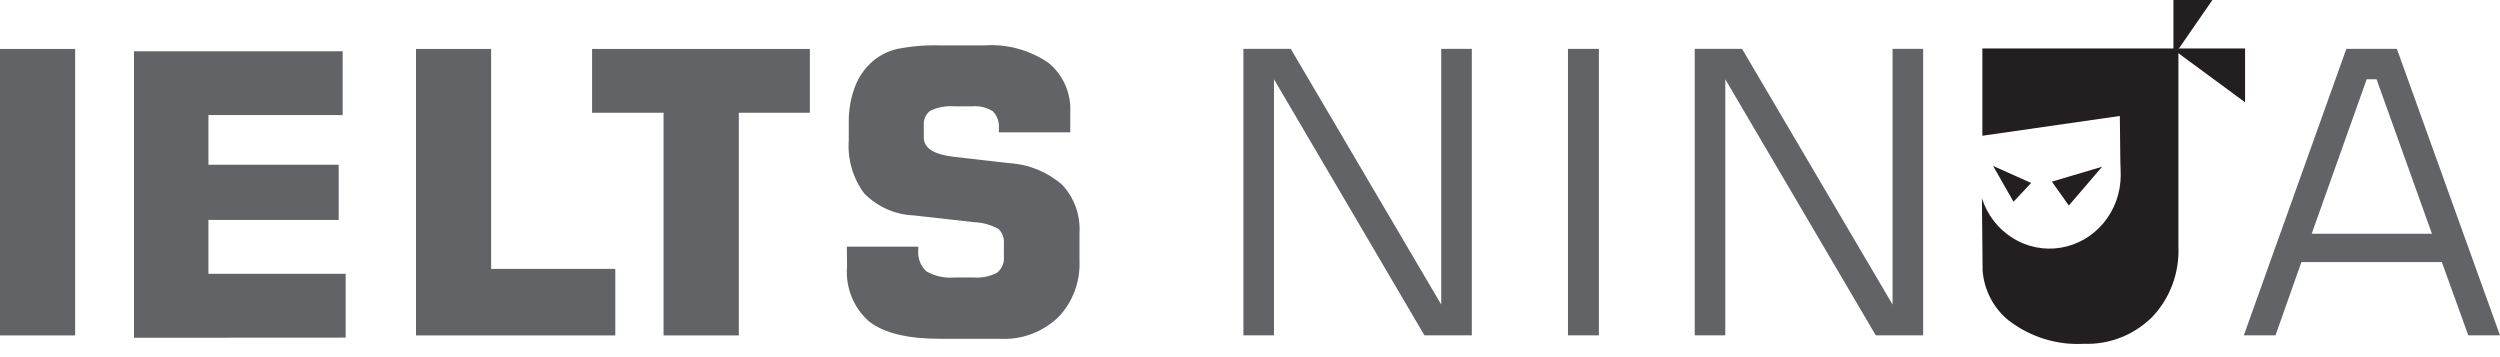 <svg width="154" height="22" viewBox="0 0 154 22" fill="none" xmlns="http://www.w3.org/2000/svg">
<path d="M122.773 10.22L125.118 11.271L124.032 12.426L122.773 10.22Z" fill="#231F20"/>
<path d="M129.492 10.269L126.398 11.188L127.439 12.661L129.492 10.269Z" fill="#231F20"/>
<path d="M138.297 6.301V2.985H134.244C134.214 2.986 134.184 2.997 134.159 3.016C134.135 3.035 134.117 3.062 134.108 3.092C134.099 3.122 134.099 3.155 134.109 3.185C134.119 3.215 134.138 3.241 134.163 3.259L138.297 6.301Z" fill="#231F20"/>
<path d="M136.284 0H133.883V2.996C133.883 3.028 133.893 3.06 133.912 3.086C133.931 3.112 133.957 3.131 133.987 3.141C134.017 3.151 134.049 3.151 134.079 3.14C134.108 3.13 134.134 3.111 134.153 3.084L136.284 0Z" fill="#231F20"/>
<path d="M122.113 2.985V8.362L130.582 7.144L130.614 10.002C130.614 10.002 130.636 10.566 130.636 10.789C130.636 11.864 130.265 12.904 129.59 13.723C128.914 14.542 127.978 15.086 126.95 15.257C125.921 15.429 124.867 15.217 123.975 14.66C123.084 14.103 122.414 13.237 122.086 12.216C122.094 13.318 122.128 16.658 122.128 16.658C122.128 16.658 122.128 16.671 122.128 16.677C122.176 17.27 122.342 17.846 122.615 18.371C122.888 18.895 123.262 19.356 123.715 19.725C125.051 20.758 126.698 21.273 128.365 21.178C129.134 21.208 129.9 21.079 130.62 20.798C131.34 20.518 131.998 20.092 132.556 19.546C133.108 18.974 133.538 18.29 133.819 17.537C134.1 16.784 134.227 15.979 134.19 15.173V3.195C134.19 3.14 134.168 3.086 134.13 3.047C134.092 3.007 134.04 2.985 133.986 2.985H122.113Z" fill="#231F20"/>
<path d="M76.594 20.658V3.011H79.512L88.78 18.761V3.011H90.664V20.658H87.746L78.477 4.883V20.658H76.594Z" fill="#626366"/>
<path d="M96.586 20.658V3.011H98.492V20.658H96.586Z" fill="#626366"/>
<path d="M104.395 20.658V3.011H107.312L116.582 18.761V3.011H118.466V20.658H115.548L106.278 4.883V20.658H104.395Z" fill="#626366"/>
<path d="M138.219 20.658L144.535 3.011H147.648L153.999 20.658H152.047L150.416 16.142H141.767L140.171 20.658H138.219ZM142.4 14.4H149.808L146.396 4.883H145.788L142.4 14.4Z" fill="#626366"/>
<path d="M0 20.662V3.015H4.629V20.662H0Z" fill="#626366"/>
<path d="M8.254 20.806V3.159H21.107V7.09H12.839V10.148H20.863V13.549H12.839V16.867H21.293V20.798L8.254 20.806Z" fill="#626366"/>
<path d="M25.625 20.662V3.015H30.254V16.564H37.903V20.662H25.625Z" fill="#626366"/>
<path d="M40.875 20.662V6.946H36.473V3.015H49.888V6.946H45.511V20.662H40.875Z" fill="#626366"/>
<path d="M52.167 15.196H56.566V15.373C56.54 15.621 56.571 15.871 56.657 16.104C56.743 16.337 56.881 16.545 57.061 16.712C57.593 17.015 58.201 17.148 58.807 17.091H59.955C60.46 17.134 60.967 17.034 61.42 16.801C61.569 16.681 61.685 16.524 61.758 16.345C61.832 16.165 61.86 15.969 61.839 15.776V15.005C61.855 14.839 61.833 14.671 61.775 14.515C61.717 14.358 61.625 14.218 61.506 14.105C61.043 13.847 60.528 13.704 60.002 13.686L56.28 13.268C55.141 13.224 54.058 12.745 53.242 11.923C52.541 10.987 52.199 9.816 52.284 8.635V7.548C52.271 6.796 52.4 6.05 52.663 5.349C52.895 4.734 53.275 4.19 53.765 3.767C54.203 3.399 54.718 3.141 55.27 3.015C56.14 2.843 57.026 2.769 57.912 2.795H60.657C62.04 2.701 63.415 3.076 64.573 3.862C65.024 4.224 65.382 4.693 65.619 5.23C65.855 5.767 65.961 6.355 65.928 6.943V8.151H61.529V7.962C61.551 7.763 61.53 7.56 61.467 7.37C61.405 7.179 61.302 7.005 61.167 6.86C60.777 6.614 60.319 6.506 59.864 6.552H58.81C58.297 6.508 57.781 6.6 57.311 6.818C57.171 6.921 57.06 7.06 56.988 7.222C56.917 7.383 56.889 7.562 56.906 7.738V8.473C56.906 9.121 57.523 9.516 58.756 9.659L62.144 10.049C63.345 10.113 64.494 10.576 65.418 11.371C65.79 11.762 66.078 12.229 66.264 12.743C66.45 13.256 66.529 13.804 66.497 14.351V16.046C66.526 16.693 66.423 17.34 66.196 17.944C65.968 18.548 65.621 19.097 65.176 19.554C64.698 20.005 64.138 20.353 63.529 20.579C62.92 20.805 62.273 20.904 61.627 20.87H57.898C55.899 20.87 54.446 20.514 53.539 19.803C53.066 19.392 52.695 18.87 52.458 18.28C52.221 17.69 52.125 17.05 52.178 16.414L52.167 15.196Z" fill="#626366"/>
</svg>
